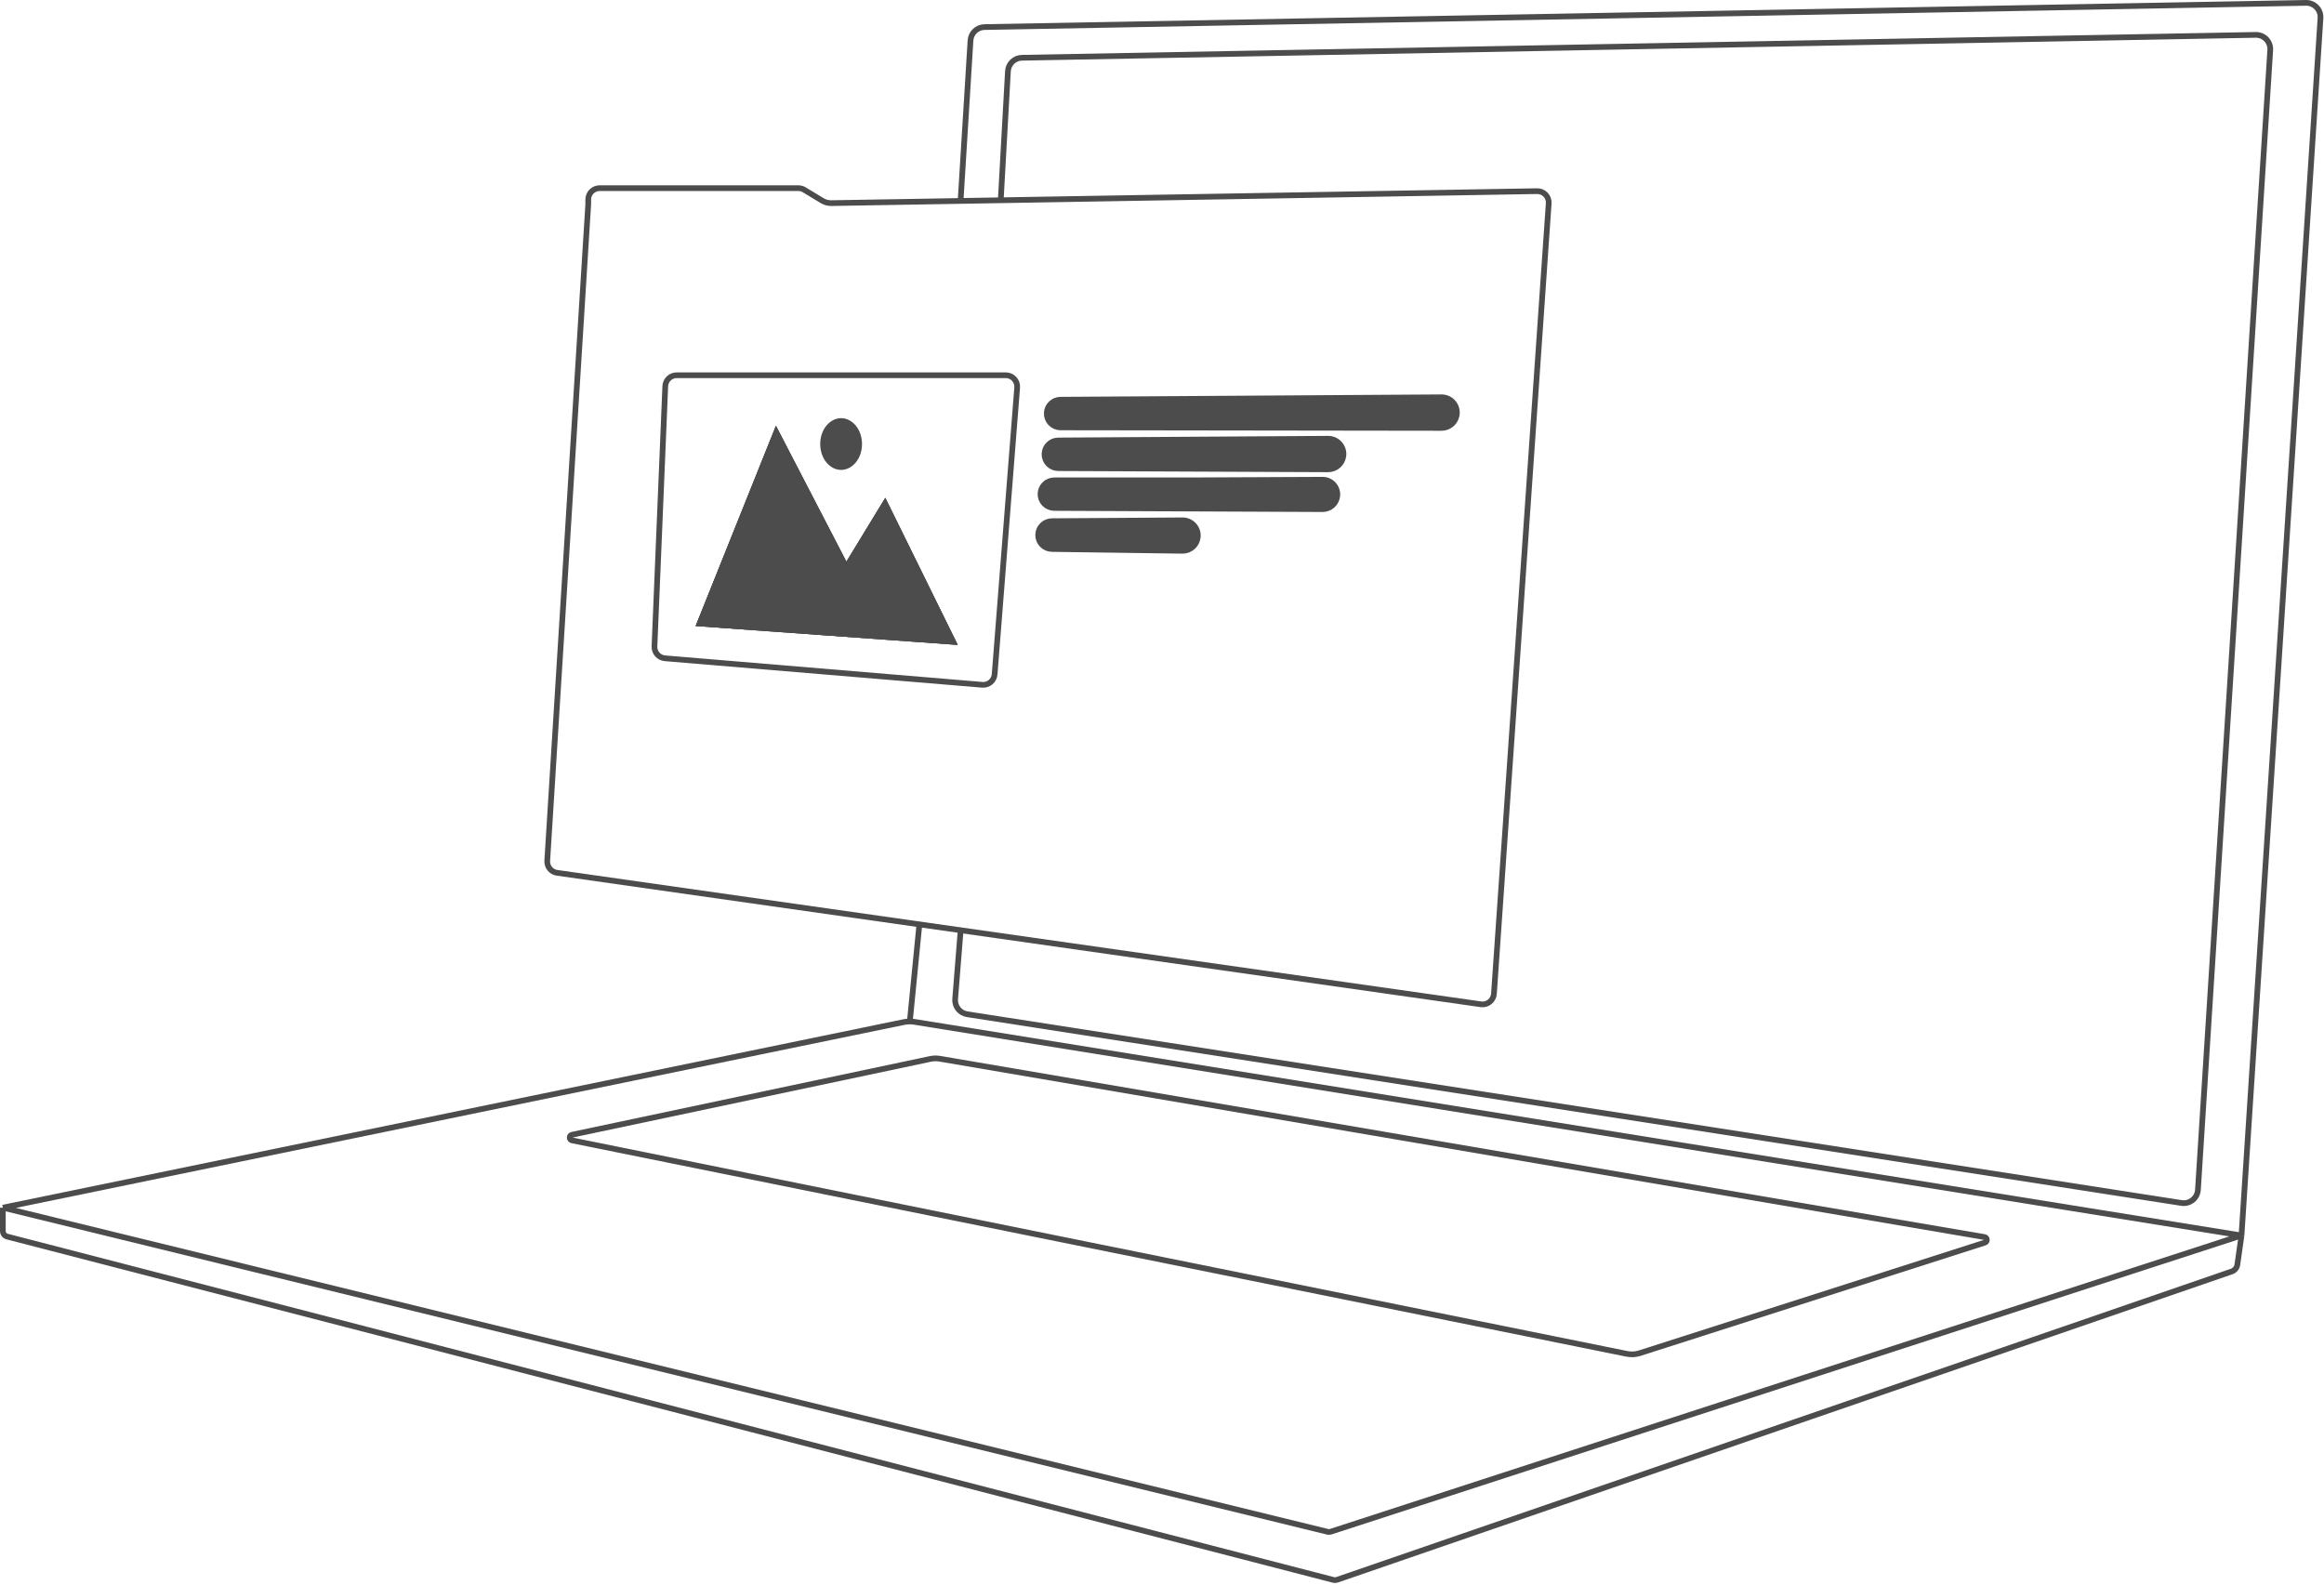 <?xml version="1.0" encoding="UTF-8"?> <svg xmlns="http://www.w3.org/2000/svg" width="814" height="555" viewBox="0 0 814 555" fill="none"><path d="M785.104 432.721L320.255 357.903C319.761 357.822 319.262 357.778 318.763 357.772M785.104 432.721L783.653 442.929C783.494 444.044 782.725 444.976 781.66 445.343L468.258 553.341C467.886 553.469 467.485 553.485 467.105 553.387L2.499 433.109C1.617 432.881 1 432.085 1 431.173L1 422.987M785.104 432.721L466.113 536.477C465.759 536.593 465.38 536.607 465.019 536.518L1 422.987M785.104 432.721L812.77 6.332C812.965 3.41 810.618 0.947 807.69 1.001L344.825 9.482C342.215 9.53 340.082 11.578 339.926 14.183L336.443 70.5M1 422.987L316.588 357.983M316.588 357.983C317.277 357.839 317.977 357.768 318.678 357.771M316.588 357.983C317.305 357.833 318.034 357.762 318.763 357.772M318.678 357.771C318.706 357.771 318.735 357.771 318.763 357.772M318.678 357.771L322 324" stroke="#4C4C4C" stroke-width="2"></path><path d="M329.214 370.829L695.078 433.28C696.111 433.456 696.212 434.899 695.215 435.218L574.355 473.935C572.891 474.404 571.331 474.49 569.824 474.185L200.35 399.411C199.286 399.196 199.279 397.677 200.341 397.452L325.836 370.895C326.948 370.66 328.094 370.638 329.214 370.829Z" stroke="#4C4C4C" stroke-width="2"></path><path d="M350.5 70.5L353.035 24.951C353.181 22.337 355.317 20.278 357.935 20.23L790.087 12.215C793.009 12.161 795.355 14.614 795.17 17.531L769.847 416.722C769.661 419.656 766.995 421.798 764.089 421.346L338.767 355.238C336.181 354.836 334.343 352.508 334.551 349.899L336.5 325.5" stroke="#4C4C4C" stroke-width="2"></path><path d="M206.03 71.673L206.032 71.642V71.611V69.901C206.032 67.692 207.823 65.901 210.032 65.901H279.619C280.349 65.901 281.065 66.101 281.689 66.479L287.979 70.283C288.946 70.867 290.057 71.167 291.186 71.148L374.444 69.734L538.388 66.95C540.733 66.911 542.609 68.887 542.447 71.226L523.266 348.07C523.106 350.388 521.012 352.081 518.712 351.754L195.105 305.701C193.039 305.407 191.547 303.574 191.677 301.492L206.03 71.673Z" stroke="#4C4C4C" stroke-width="2"></path><path d="M356.273 135.742L348.377 236.18C348.203 238.39 346.266 240.037 344.056 239.853L232.895 230.563C230.758 230.384 229.142 228.553 229.231 226.411L233.016 135.263C233.105 133.12 234.868 131.429 237.013 131.429H293.909H352.286C354.618 131.429 356.456 133.417 356.273 135.742Z" stroke="#4C4C4C" stroke-width="2"></path><path d="M245.809 217.916L332.946 224.19L309.942 177.484L296.348 199.792L271.95 152.737L245.809 217.916Z" fill="#4C4C4C" stroke="#4C4C4C" stroke-width="3"></path><path d="M245.809 217.916L332.946 224.19L309.942 177.484L296.348 199.792L271.95 152.737L245.809 217.916Z" fill="#4C4C4C" stroke="#4C4C4C" stroke-width="3"></path><path d="M245.809 217.916L332.946 224.19L309.942 177.484L296.348 199.792L271.95 152.737L245.809 217.916Z" fill="#4C4C4C" stroke="#4C4C4C" stroke-width="3"></path><path d="M300.926 155.524C300.926 160.187 297.908 163.587 294.607 163.587C291.305 163.587 288.287 160.187 288.287 155.524C288.287 150.861 291.305 147.462 294.607 147.462C297.908 147.462 300.926 150.861 300.926 155.524Z" fill="#4C4C4C" stroke="#4C4C4C" stroke-width="2"></path><path d="M371.476 149.192L504.917 149.376C507.232 149.379 509.229 147.75 509.691 145.481C510.306 142.454 507.981 139.628 504.893 139.648L439.982 140.063L371.454 140.502C369.187 140.517 367.313 142.272 367.149 144.533C366.966 147.047 368.955 149.188 371.476 149.192Z" fill="#4C4C4C" stroke="#4C4C4C" stroke-width="3"></path><path d="M370.677 163.473L465.18 163.881C467.6 163.891 469.658 162.119 470.008 159.726C470.438 156.782 468.145 154.147 465.17 154.166L419.289 154.46L370.667 154.771C368.361 154.786 366.467 156.598 366.35 158.901C366.224 161.38 368.194 163.463 370.677 163.473Z" fill="#4C4C4C" stroke="#4C4C4C" stroke-width="3"></path><path d="M369.265 177.412L463.243 177.823C465.606 177.833 467.602 176.069 467.88 173.722C468.21 170.947 466.035 168.511 463.242 168.524L417 168.736L369.284 168.736C366.973 168.736 365.068 170.547 364.951 172.855C364.826 175.326 366.79 177.401 369.265 177.412Z" fill="#4C4C4C" stroke="#4C4C4C" stroke-width="3"></path><path d="M368.436 191.781L414.151 192.414C416.707 192.449 418.849 190.488 419.038 187.938C419.248 185.123 417.01 182.728 414.187 182.746L392.143 182.887L368.468 183.039C366.106 183.054 364.183 184.943 364.126 187.305C364.068 189.736 366.005 191.748 368.436 191.781Z" fill="#4C4C4C" stroke="#4C4C4C" stroke-width="3"></path></svg> 